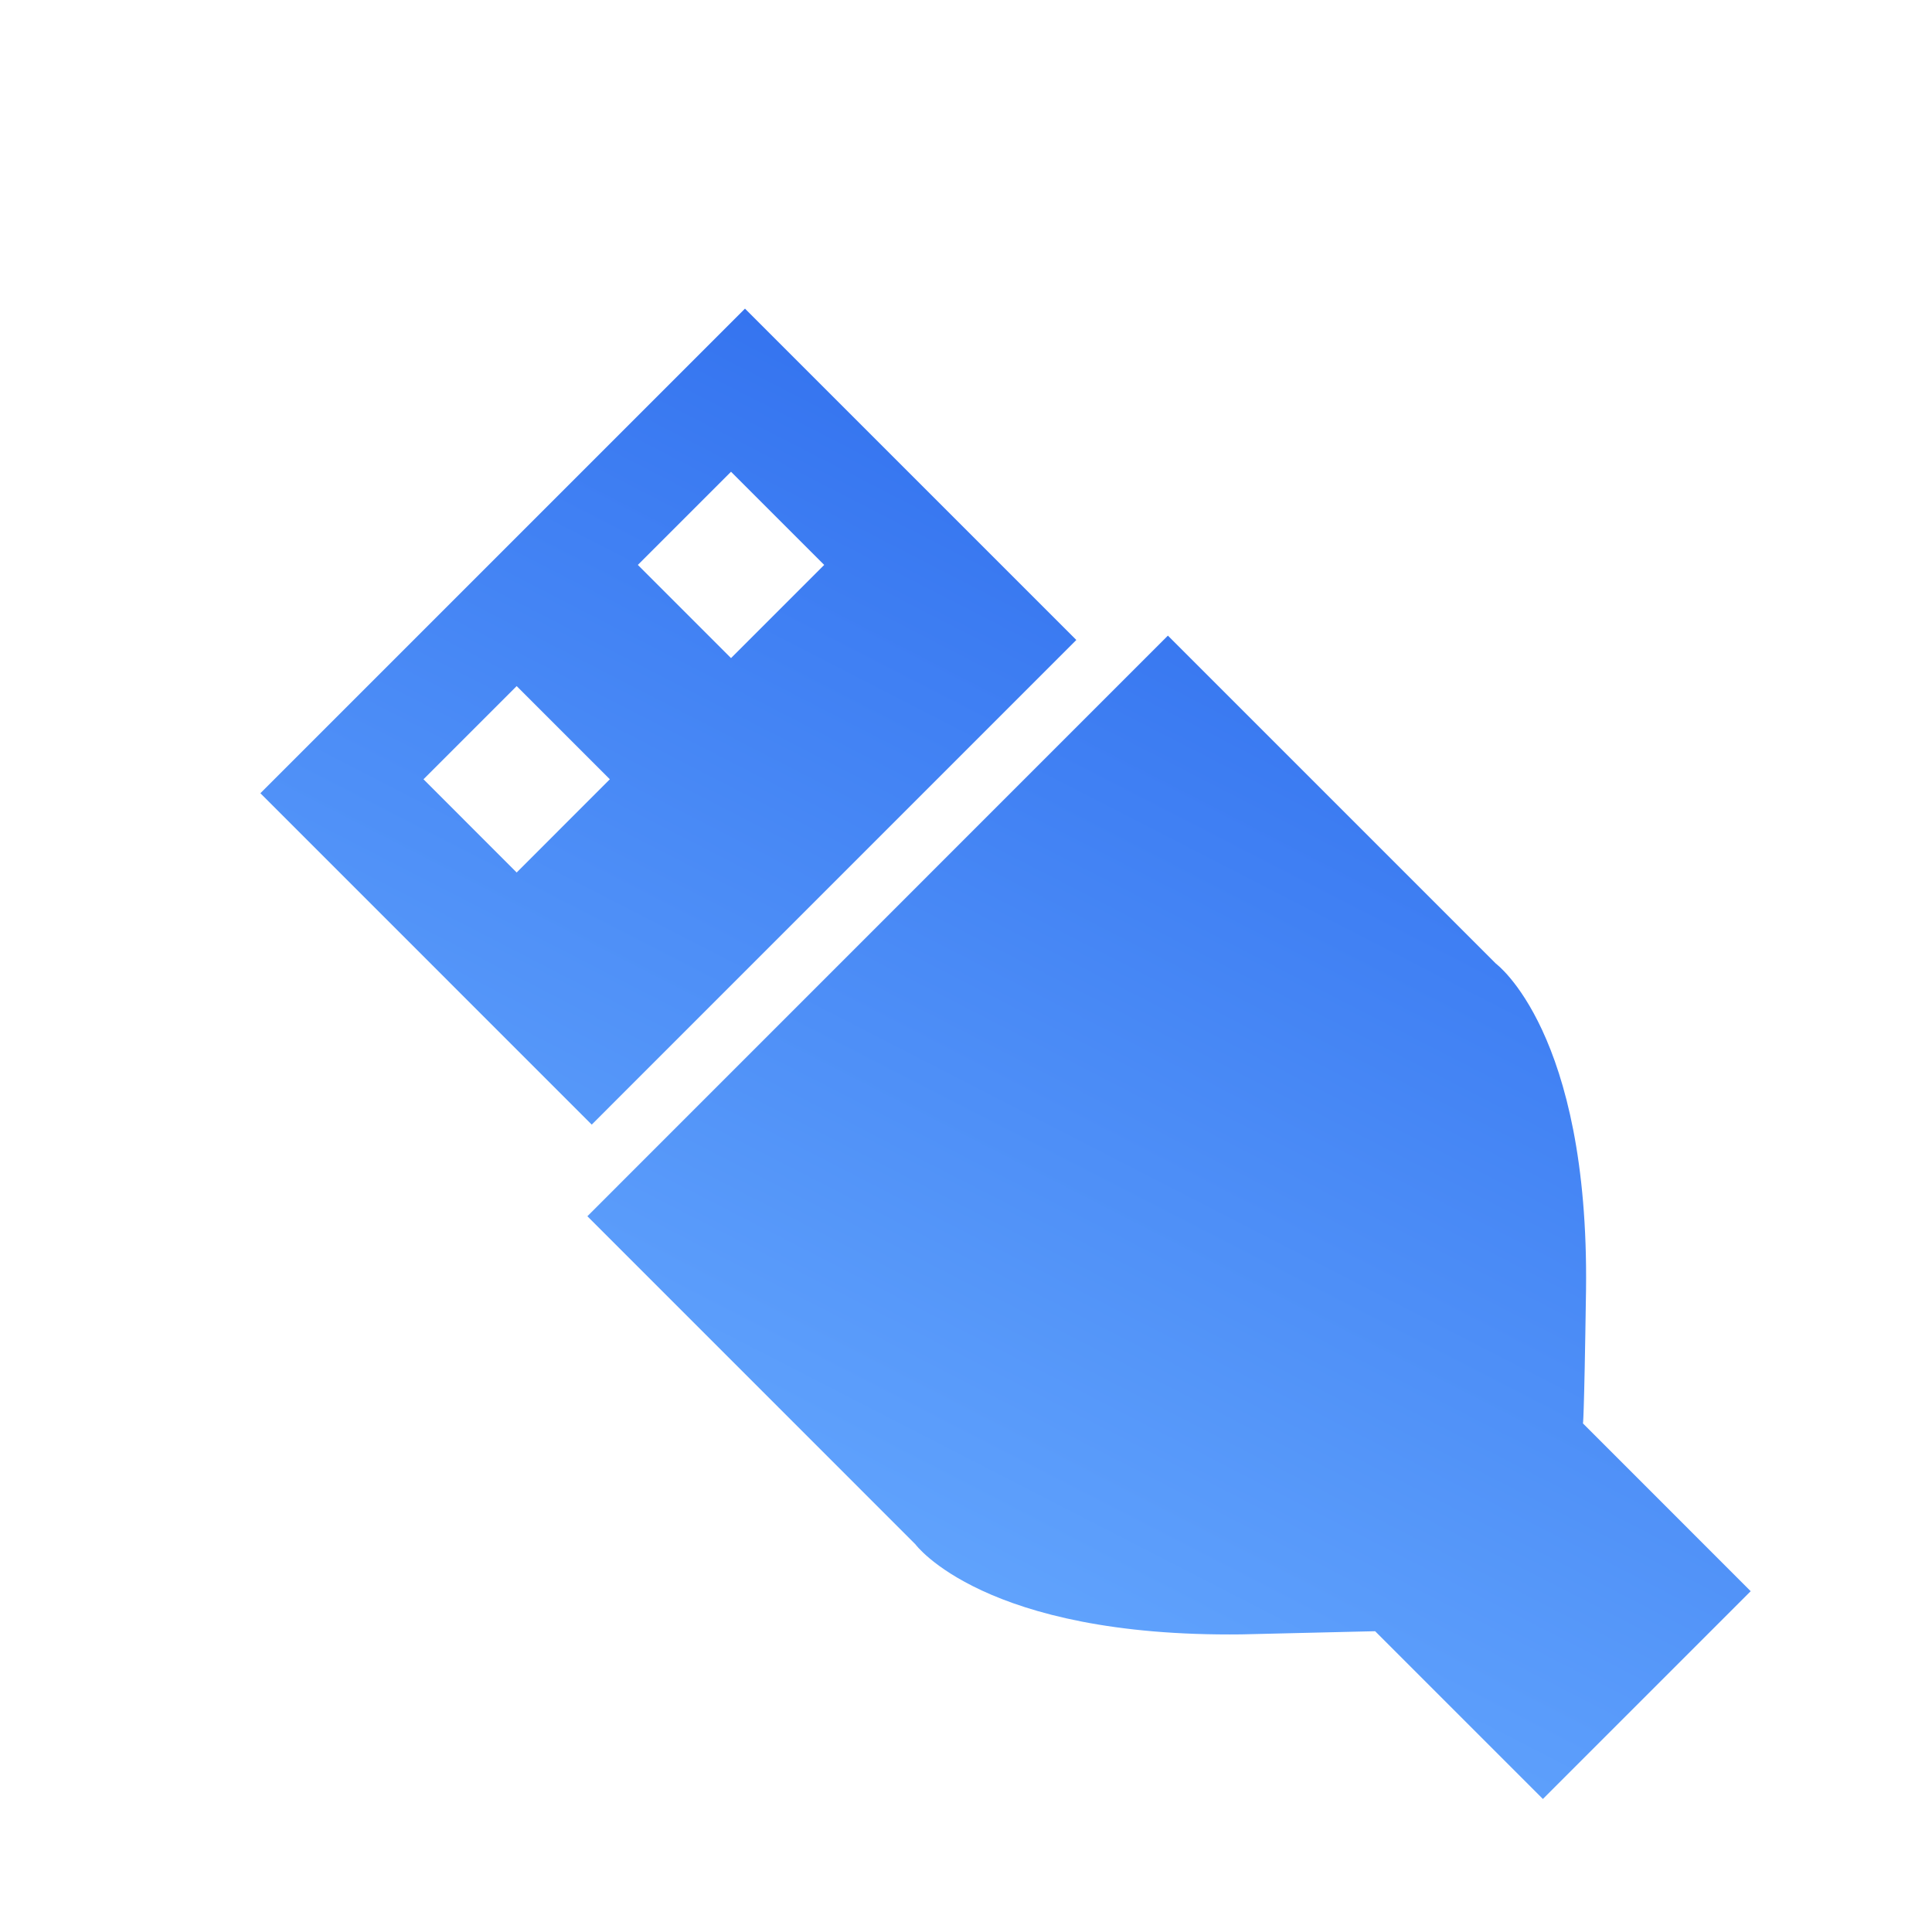 <svg width="40" height="40" viewBox="0 0 40 40" fill="none" xmlns="http://www.w3.org/2000/svg">
<g id=" Flash Drive">
<g id="Mask group">
<mask id="mask0_704_417" style="mask-type:alpha" maskUnits="userSpaceOnUse" x="0" y="0" width="40" height="40">
<rect id="Rectangle 4110" width="40" height="40" rx="6" fill="#D9D9D9"/>
</mask>
<g mask="url(#mask0_704_417)">
<g id="Vector" filter="url(#filter0_i_704_417)">
<path d="M29.972 17.952L23.18 11.16L11.161 23.181L17.952 29.973C17.952 29.973 19.367 31.902 24.706 31.838C27.487 31.771 27.471 31.773 27.471 31.773L30.944 35.246L35.246 30.944L31.773 27.47C31.773 27.47 31.796 27.508 31.837 24.705C31.902 19.367 29.972 17.952 29.972 17.952ZM14.424 4.39L4.391 14.423L11.251 21.284L21.284 11.25L14.424 4.39ZM11.626 14.134L9.697 16.064L7.768 14.134L9.697 12.205L11.626 14.134ZM16.064 9.696L14.135 11.625L12.206 9.696L14.135 7.767L16.064 9.696Z" fill="url(#paint0_linear_704_417)"/>
</g>
</g>
</g>
</g>
<defs>
<filter id="filter0_i_704_417" x="4.391" y="4.39" width="31.855" height="32.856" filterUnits="userSpaceOnUse" color-interpolation-filters="sRGB">
<feFlood flood-opacity="0" result="BackgroundImageFix"/>
<feBlend mode="normal" in="SourceGraphic" in2="BackgroundImageFix" result="shape"/>
<feColorMatrix in="SourceAlpha" type="matrix" values="0 0 0 0 0 0 0 0 0 0 0 0 0 0 0 0 0 0 127 0" result="hardAlpha"/>
<feOffset dx="1" dy="2"/>
<feGaussianBlur stdDeviation="2"/>
<feComposite in2="hardAlpha" operator="arithmetic" k2="-1" k3="1"/>
<feColorMatrix type="matrix" values="0 0 0 0 0.423 0 0 0 0 0.548 0 0 0 0 1 0 0 0 0.35 0"/>
<feBlend mode="normal" in2="shape" result="effect1_innerShadow_704_417"/>
</filter>
<linearGradient id="paint0_linear_704_417" x1="14.827" y1="33.532" x2="30.181" y2="3.653" gradientUnits="userSpaceOnUse">
<stop stop-color="#69ACFF"/>
<stop offset="1" stop-color="#2563EB"/>
</linearGradient>
</defs>
</svg>
